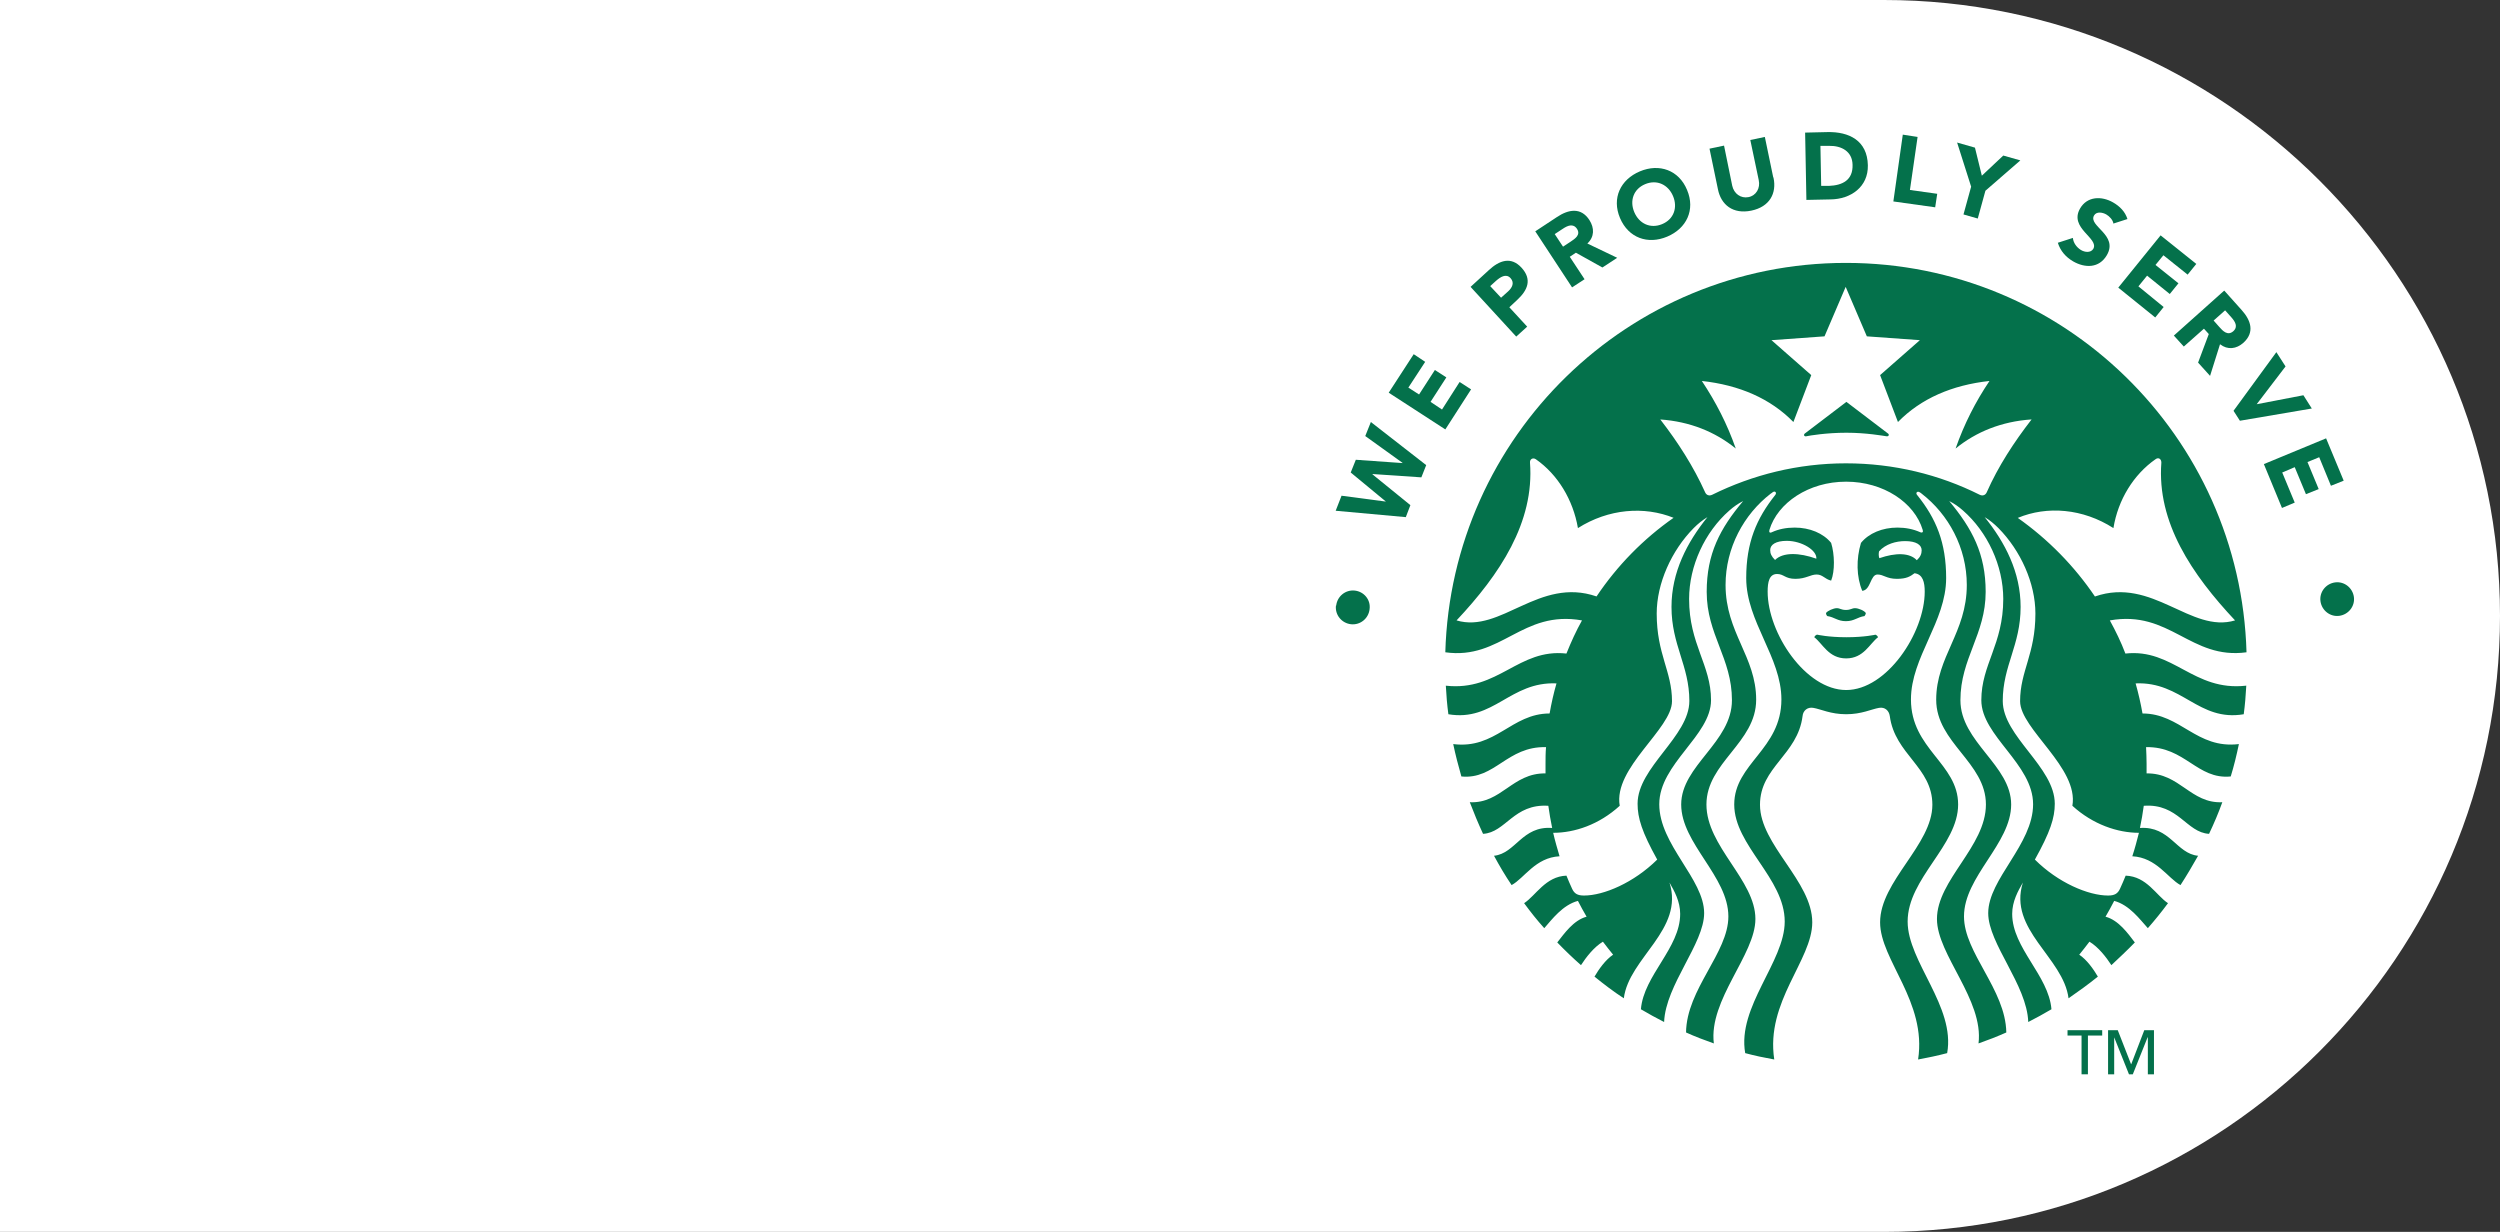 <?xml version="1.0" encoding="UTF-8"?><svg id="Ebene_1" xmlns="http://www.w3.org/2000/svg" viewBox="0 0 98.04 48.31"><rect x="0" y="0" width="98.04" height="48.31" fill="#333333" stroke="none"/><defs><style>.cls-1{fill:#04714b;}.cls-1,.cls-2{stroke-width:0px;}.cls-2{fill:#fff;}</style></defs><path class="cls-2" d="m0,0h73.88C87.21,0,98.04,10.82,98.04,24.15h0c0,13.33-10.82,24.16-24.15,24.16H0V0h0Z"/><path class="cls-1" d="m52.4,23.75c.04-.36.36-.63.73-.59.36.04.63.36.58.73-.04.36-.36.63-.73.59-.36-.04-.63-.36-.59-.73"/><polygon class="cls-1" points="53.54 17.1 55 18.15 55 18.16 53.17 18.03 52.97 18.53 54.35 19.67 54.35 19.67 52.61 19.44 52.38 20.03 55.13 20.28 55.31 19.81 53.82 18.6 53.83 18.59 55.74 18.72 55.93 18.24 53.76 16.55 53.54 17.1"/><polygon class="cls-1" points="54.46 15.4 55.44 13.89 55.89 14.19 55.23 15.2 55.65 15.47 56.27 14.51 56.72 14.8 56.1 15.76 56.55 16.06 57.24 14.98 57.69 15.27 56.68 16.84 54.46 15.4"/><path class="cls-1" d="m58.86,11.68l.29-.26c.15-.14.25-.33.09-.51-.18-.2-.41-.04-.58.11l-.22.2.43.46h-.01Zm-1.19-.43l.72-.66c.4-.37.86-.55,1.28-.09.42.46.24.88-.17,1.26l-.31.29.7.76-.43.39s-1.79-1.95-1.79-1.95Z"/><path class="cls-1" d="m61.3,9.67l.29-.19c.18-.12.41-.27.25-.51-.15-.22-.37-.12-.55,0l-.32.21.33.5h0Zm-1.09-.6l.85-.56c.45-.3.94-.39,1.27.12.2.31.2.66-.08.92l1.17.56-.58.38-1.04-.58-.24.16.58.88-.49.32-1.45-2.21h0Z"/><path class="cls-1" d="m65.18,8.79c.46-.19.62-.65.43-1.1-.19-.45-.63-.66-1.09-.47s-.62.65-.43,1.1c.19.45.63.66,1.09.47m-.87-2.07c.76-.32,1.53-.05,1.85.73.33.78-.02,1.51-.78,1.83-.76.32-1.52.05-1.85-.73-.33-.78.02-1.51.78-1.83"/><path class="cls-1" d="m69.55,6.97c.13.61-.15,1.14-.87,1.29-.72.15-1.19-.23-1.31-.84l-.33-1.59.57-.12.32,1.57c.07.32.34.51.64.45s.47-.35.4-.67l-.33-1.57.57-.12.33,1.59h.01Z"/><path class="cls-1" d="m71.42,7.29h.3c.54-.02.95-.23.93-.83-.01-.52-.43-.75-.92-.74h-.34l.03,1.58h0Zm-.63-2.09l.87-.02c.85-.02,1.57.33,1.59,1.3.02.85-.67,1.33-1.46,1.34l-.95.02s-.05-2.64-.05-2.64Z"/><polygon class="cls-1" points="74.25 7.9 75.89 8.13 75.97 7.6 74.9 7.45 75.2 5.37 74.62 5.28 74.25 7.9"/><polygon class="cls-1" points="77.3 7.32 77 8.41 77.56 8.57 77.86 7.48 79.23 6.29 78.56 6.1 77.72 6.89 77.45 5.79 76.75 5.59 77.3 7.32"/><path class="cls-1" d="m82.88,8.77c-.02-.15-.16-.29-.28-.36-.14-.08-.38-.13-.48.04-.24.42.97.76.5,1.56-.3.51-.85.51-1.32.24-.29-.17-.5-.41-.6-.73l.59-.19c.02.2.15.37.31.47s.39.12.49-.04c.24-.42-.96-.81-.52-1.58.28-.49.85-.5,1.3-.24.26.15.47.36.56.65l-.56.18h.01Z"/><polygon class="cls-1" points="84.73 9.23 86.13 10.35 85.79 10.77 84.84 10.01 84.53 10.39 85.43 11.11 85.09 11.53 84.2 10.81 83.86 11.23 84.85 12.04 84.52 12.45 83.07 11.28 84.73 9.23"/><path class="cls-1" d="m86.8,12.56l.23.26c.14.16.33.36.55.17.2-.18.07-.38-.07-.54l-.25-.28-.45.4h0Zm.43-1.16l.68.76c.36.4.52.87.07,1.28-.28.25-.62.29-.92.06l-.39,1.24-.47-.52.42-1.12-.19-.21-.79.7-.39-.43,1.97-1.76h0Z"/><polygon class="cls-1" points="89.27 13.81 89.63 14.37 88.5 15.85 88.51 15.85 90.33 15.5 90.66 16.02 87.84 16.5 87.59 16.11 89.27 13.81"/><polygon class="cls-1" points="88.78 18.2 89.49 19.92 89.99 19.71 89.5 18.53 89.99 18.32 90.43 19.38 90.93 19.18 90.49 18.12 90.95 17.93 91.41 19.05 91.91 18.85 91.22 17.19 88.78 18.2"/><path class="cls-1" d="m92.31,23.41c.05.36-.21.69-.57.74s-.69-.21-.74-.57c-.05-.36.21-.69.57-.74s.69.21.74.57"/><path class="cls-2" d="m88.09,26.03c0,8.68-7.04,15.72-15.72,15.72s-15.72-7.04-15.72-15.72,7.04-15.72,15.72-15.72,15.72,7.04,15.72,15.72"/><path class="cls-1" d="m82.16,23.39c2.26-.78,3.75,1.46,5.49.94-1.69-1.8-3.07-3.84-2.89-6.19,0-.14-.11-.22-.23-.13-.86.6-1.47,1.59-1.65,2.7-1.2-.77-2.6-.88-3.75-.4,1.19.84,2.22,1.89,3.03,3.09m-2.51-6.95c-1.15.08-2.15.48-2.96,1.14.34-.97.78-1.83,1.33-2.65-1.47.16-2.69.69-3.59,1.61l-.7-1.84,1.56-1.37-2.08-.15-.83-1.94-.83,1.94-2.08.15,1.56,1.37-.7,1.84c-.9-.92-2.12-1.45-3.59-1.61.55.83.99,1.68,1.33,2.65-.81-.66-1.81-1.06-2.96-1.14.69.89,1.3,1.84,1.76,2.86.05.11.16.15.28.09,1.58-.78,3.36-1.23,5.24-1.23s3.66.44,5.24,1.23c.12.06.23.02.28-.09.45-1.02,1.07-1.97,1.76-2.86m-10.06,5.51c.31-.31.95-.29,1.62-.05.03-.33-.57-.7-1.16-.7-.43,0-.65.15-.65.36,0,.14.05.25.19.39m5.1-.74c-.35,0-.76.11-1.02.4-.02.08-.02.19.01.27.64-.22,1.19-.22,1.47.08.14-.13.19-.25.19-.39,0-.21-.21-.36-.65-.36m-2.32-2.33c-1.46,0-2.68.83-3,1.89-.02.08,0,.14.1.09.26-.12.56-.18.89-.18.59,0,1.12.22,1.43.6.14.45.15,1.11,0,1.48-.25-.06-.33-.24-.57-.24s-.42.17-.83.17-.45-.19-.72-.19c-.31,0-.37.32-.37.69,0,1.63,1.49,3.86,3.08,3.86s3.08-2.24,3.08-3.86c0-.36-.07-.68-.4-.72-.16.12-.31.22-.69.22-.41,0-.52-.17-.76-.17-.29,0-.26.61-.6.64-.23-.55-.24-1.25-.05-1.88.31-.38.84-.6,1.43-.6.32,0,.62.06.89.18.09.04.13-.01.1-.09-.32-1.07-1.54-1.89-3-1.89m-6.76,1.42c-1.16-.47-2.56-.36-3.76.4-.19-1.11-.79-2.1-1.65-2.7-.12-.08-.24,0-.23.13.18,2.35-1.19,4.39-2.88,6.19,1.74.52,3.23-1.72,5.49-.94.81-1.21,1.84-2.26,3.03-3.09m22.45,6.59c-.02.38-.05.75-.1,1.12-1.78.3-2.42-1.29-4.24-1.21.11.39.2.78.27,1.18,1.5,0,2.11,1.4,3.78,1.2-.09.43-.19.85-.32,1.27-1.32.13-1.79-1.18-3.32-1.15.01.22.02.44.02.66v.37c1.3-.02,1.73,1.19,2.97,1.13-.15.42-.33.84-.52,1.24-.89-.05-1.2-1.2-2.56-1.1-.04.29-.09.59-.15.87,1.18-.08,1.43,1.01,2.28,1.09-.22.39-.45.78-.69,1.15-.5-.27-.94-1.08-1.89-1.13.1-.3.18-.61.26-.92-.84,0-1.81-.33-2.61-1.06.26-1.49-2.05-3.01-2.05-4.1,0-1.19.6-1.84.6-3.44,0-1.19-.58-2.47-1.45-3.35-.17-.17-.34-.31-.54-.43.8.99,1.41,2.16,1.41,3.52,0,1.51-.7,2.3-.7,3.69s2.04,2.59,2.04,4.03c0,.56-.18,1.11-.78,2.19.91.91,2.1,1.41,2.87,1.41.25,0,.38-.07.47-.27.08-.17.15-.34.22-.51.83.03,1.2.78,1.66,1.08-.25.34-.51.66-.79.98-.31-.34-.72-.91-1.32-1.07-.11.21-.22.42-.34.62.52.14.88.66,1.15,1.01-.3.31-.61.6-.92.89-.2-.31-.51-.71-.86-.92-.13.17-.26.34-.4.51.3.2.56.57.73.86-.37.3-.76.58-1.15.85-.2-1.6-2.38-2.69-1.79-4.54-.19.33-.42.74-.42,1.23,0,1.34,1.43,2.41,1.54,3.74-.3.18-.6.34-.91.5-.05-1.46-1.57-3.07-1.57-4.27,0-1.34,1.76-2.69,1.76-4.27s-2.03-2.68-2.03-4.08.86-2.19.86-3.97c0-1.31-.62-2.63-1.58-3.47-.17-.15-.34-.27-.54-.37.9,1.08,1.43,2.07,1.43,3.56,0,1.67-.99,2.61-.99,4.25s1.99,2.55,1.99,4.09-1.85,2.82-1.85,4.39c0,1.43,1.63,2.86,1.66,4.55-.36.16-.72.3-1.09.43.21-1.71-1.63-3.48-1.63-4.88,0-1.53,1.92-2.84,1.92-4.49s-1.95-2.42-1.95-4.11,1.2-2.63,1.2-4.5c0-1.46-.72-2.77-1.77-3.58-.02-.02-.04-.03-.07-.05-.1-.07-.18.02-.11.1.75.93,1.14,1.87,1.14,3.26,0,1.71-1.38,3.1-1.38,4.76,0,1.95,1.85,2.51,1.85,4.12s-1.98,2.89-1.98,4.59c0,1.58,1.88,3.33,1.55,5.16-.38.1-.76.18-1.14.25.35-2.27-1.49-3.9-1.49-5.38,0-1.61,2.05-3.04,2.05-4.61,0-1.48-1.47-1.97-1.67-3.48-.03-.21-.19-.36-.42-.32-.3.05-.68.25-1.29.25s-.99-.2-1.29-.25c-.23-.04-.4.11-.42.32-.19,1.52-1.67,2-1.67,3.48,0,1.57,2.05,3,2.05,4.61,0,1.49-1.84,3.11-1.49,5.38-.39-.07-.77-.15-1.14-.25-.32-1.82,1.55-3.58,1.55-5.16,0-1.7-1.98-2.98-1.98-4.59s1.85-2.16,1.85-4.12c0-1.66-1.38-3.05-1.38-4.76,0-1.39.4-2.33,1.14-3.26.07-.09-.01-.18-.11-.1-.02.02-.04.03-.07.05-1.05.81-1.77,2.12-1.77,3.58,0,1.87,1.2,2.81,1.2,4.5s-1.95,2.46-1.95,4.11,1.92,2.96,1.92,4.49c0,1.4-1.84,3.17-1.63,4.88-.37-.13-.74-.27-1.09-.43.02-1.7,1.66-3.12,1.66-4.55,0-1.57-1.85-2.86-1.85-4.39s1.99-2.44,1.99-4.09-.99-2.57-.99-4.25c0-1.49.52-2.48,1.43-3.56-.2.1-.37.22-.54.37-.96.84-1.58,2.17-1.58,3.47,0,1.78.86,2.58.86,3.97s-2.03,2.49-2.03,4.08,1.76,2.93,1.76,4.27c0,1.2-1.51,2.81-1.57,4.27-.31-.16-.61-.32-.91-.5.11-1.33,1.54-2.4,1.54-3.74,0-.49-.23-.9-.42-1.23.59,1.85-1.59,2.95-1.79,4.54-.4-.26-.78-.55-1.15-.85.17-.29.43-.66.73-.86-.14-.17-.27-.34-.4-.51-.35.21-.66.61-.86.92-.32-.28-.63-.58-.93-.89.27-.34.63-.87,1.15-1.01-.12-.2-.23-.41-.34-.62-.6.16-1.02.73-1.32,1.07-.28-.31-.54-.64-.79-.98.46-.3.84-1.05,1.66-1.08.07.17.14.34.22.51.09.2.22.27.47.27.77,0,1.95-.5,2.87-1.41-.6-1.08-.77-1.63-.77-2.19,0-1.43,2.03-2.64,2.03-4.03s-.7-2.19-.7-3.69c0-1.36.61-2.53,1.41-3.52-.2.12-.37.26-.54.43-.87.88-1.45,2.17-1.45,3.35,0,1.6.6,2.26.6,3.44,0,1.09-2.31,2.61-2.05,4.1-.81.74-1.77,1.06-2.61,1.06.07.31.16.61.25.92-.95.05-1.38.86-1.88,1.13-.25-.37-.48-.76-.69-1.15.85-.09,1.1-1.18,2.28-1.09-.06-.29-.11-.58-.15-.87-1.36-.09-1.67,1.05-2.56,1.1-.19-.41-.36-.82-.52-1.24,1.24.06,1.67-1.15,2.97-1.13v-.37c0-.22,0-.44.02-.66-1.53-.04-2,1.28-3.32,1.15-.12-.42-.23-.84-.32-1.27,1.67.21,2.28-1.2,3.78-1.2.07-.4.16-.8.27-1.18-1.82-.08-2.46,1.51-4.24,1.21-.05-.37-.08-.74-.1-1.12,2.07.23,2.84-1.47,4.73-1.26.18-.45.38-.89.61-1.3-2.36-.42-3.16,1.56-5.36,1.25.24-8.47,7.18-15.27,15.71-15.27s15.47,6.8,15.71,15.27c-2.2.3-3-1.67-5.36-1.25.23.42.44.85.61,1.3,1.88-.21,2.66,1.49,4.73,1.26m-15.69-2.97c-.19,0-.23-.07-.36-.07-.12,0-.36.1-.42.19,0,.05.02.09.05.12.28.04.4.2.73.2s.45-.16.73-.2c.03-.04.05-.08.05-.12-.05-.09-.29-.19-.42-.19s-.17.07-.36.07m-1.14.97s-.08.03-.1.1c.33.25.56.83,1.25.83s.92-.58,1.25-.83c-.02-.07-.1-.1-.1-.1,0,0-.43.1-1.14.1s-1.14-.1-1.14-.1m2.72-7.78c-.14-.02-.8-.14-1.58-.14s-1.44.11-1.58.14c-.08.01-.11-.06-.05-.11.05-.04,1.63-1.24,1.63-1.24,0,0,1.58,1.2,1.63,1.24.06.04.03.12-.05.11"/><polygon class="cls-1" points="81.08 40.4 81.08 40.61 81.63 40.61 81.63 42.13 81.88 42.13 81.88 40.61 82.44 40.61 82.44 40.4 81.08 40.4"/><polygon class="cls-1" points="84.09 40.4 83.58 41.73 83.57 41.73 83.05 40.4 82.67 40.4 82.67 42.13 82.91 42.13 82.91 40.68 82.91 40.68 83.49 42.13 83.64 42.13 84.22 40.68 84.23 40.68 84.23 42.13 84.47 42.13 84.47 40.4 84.09 40.4"/></svg>
